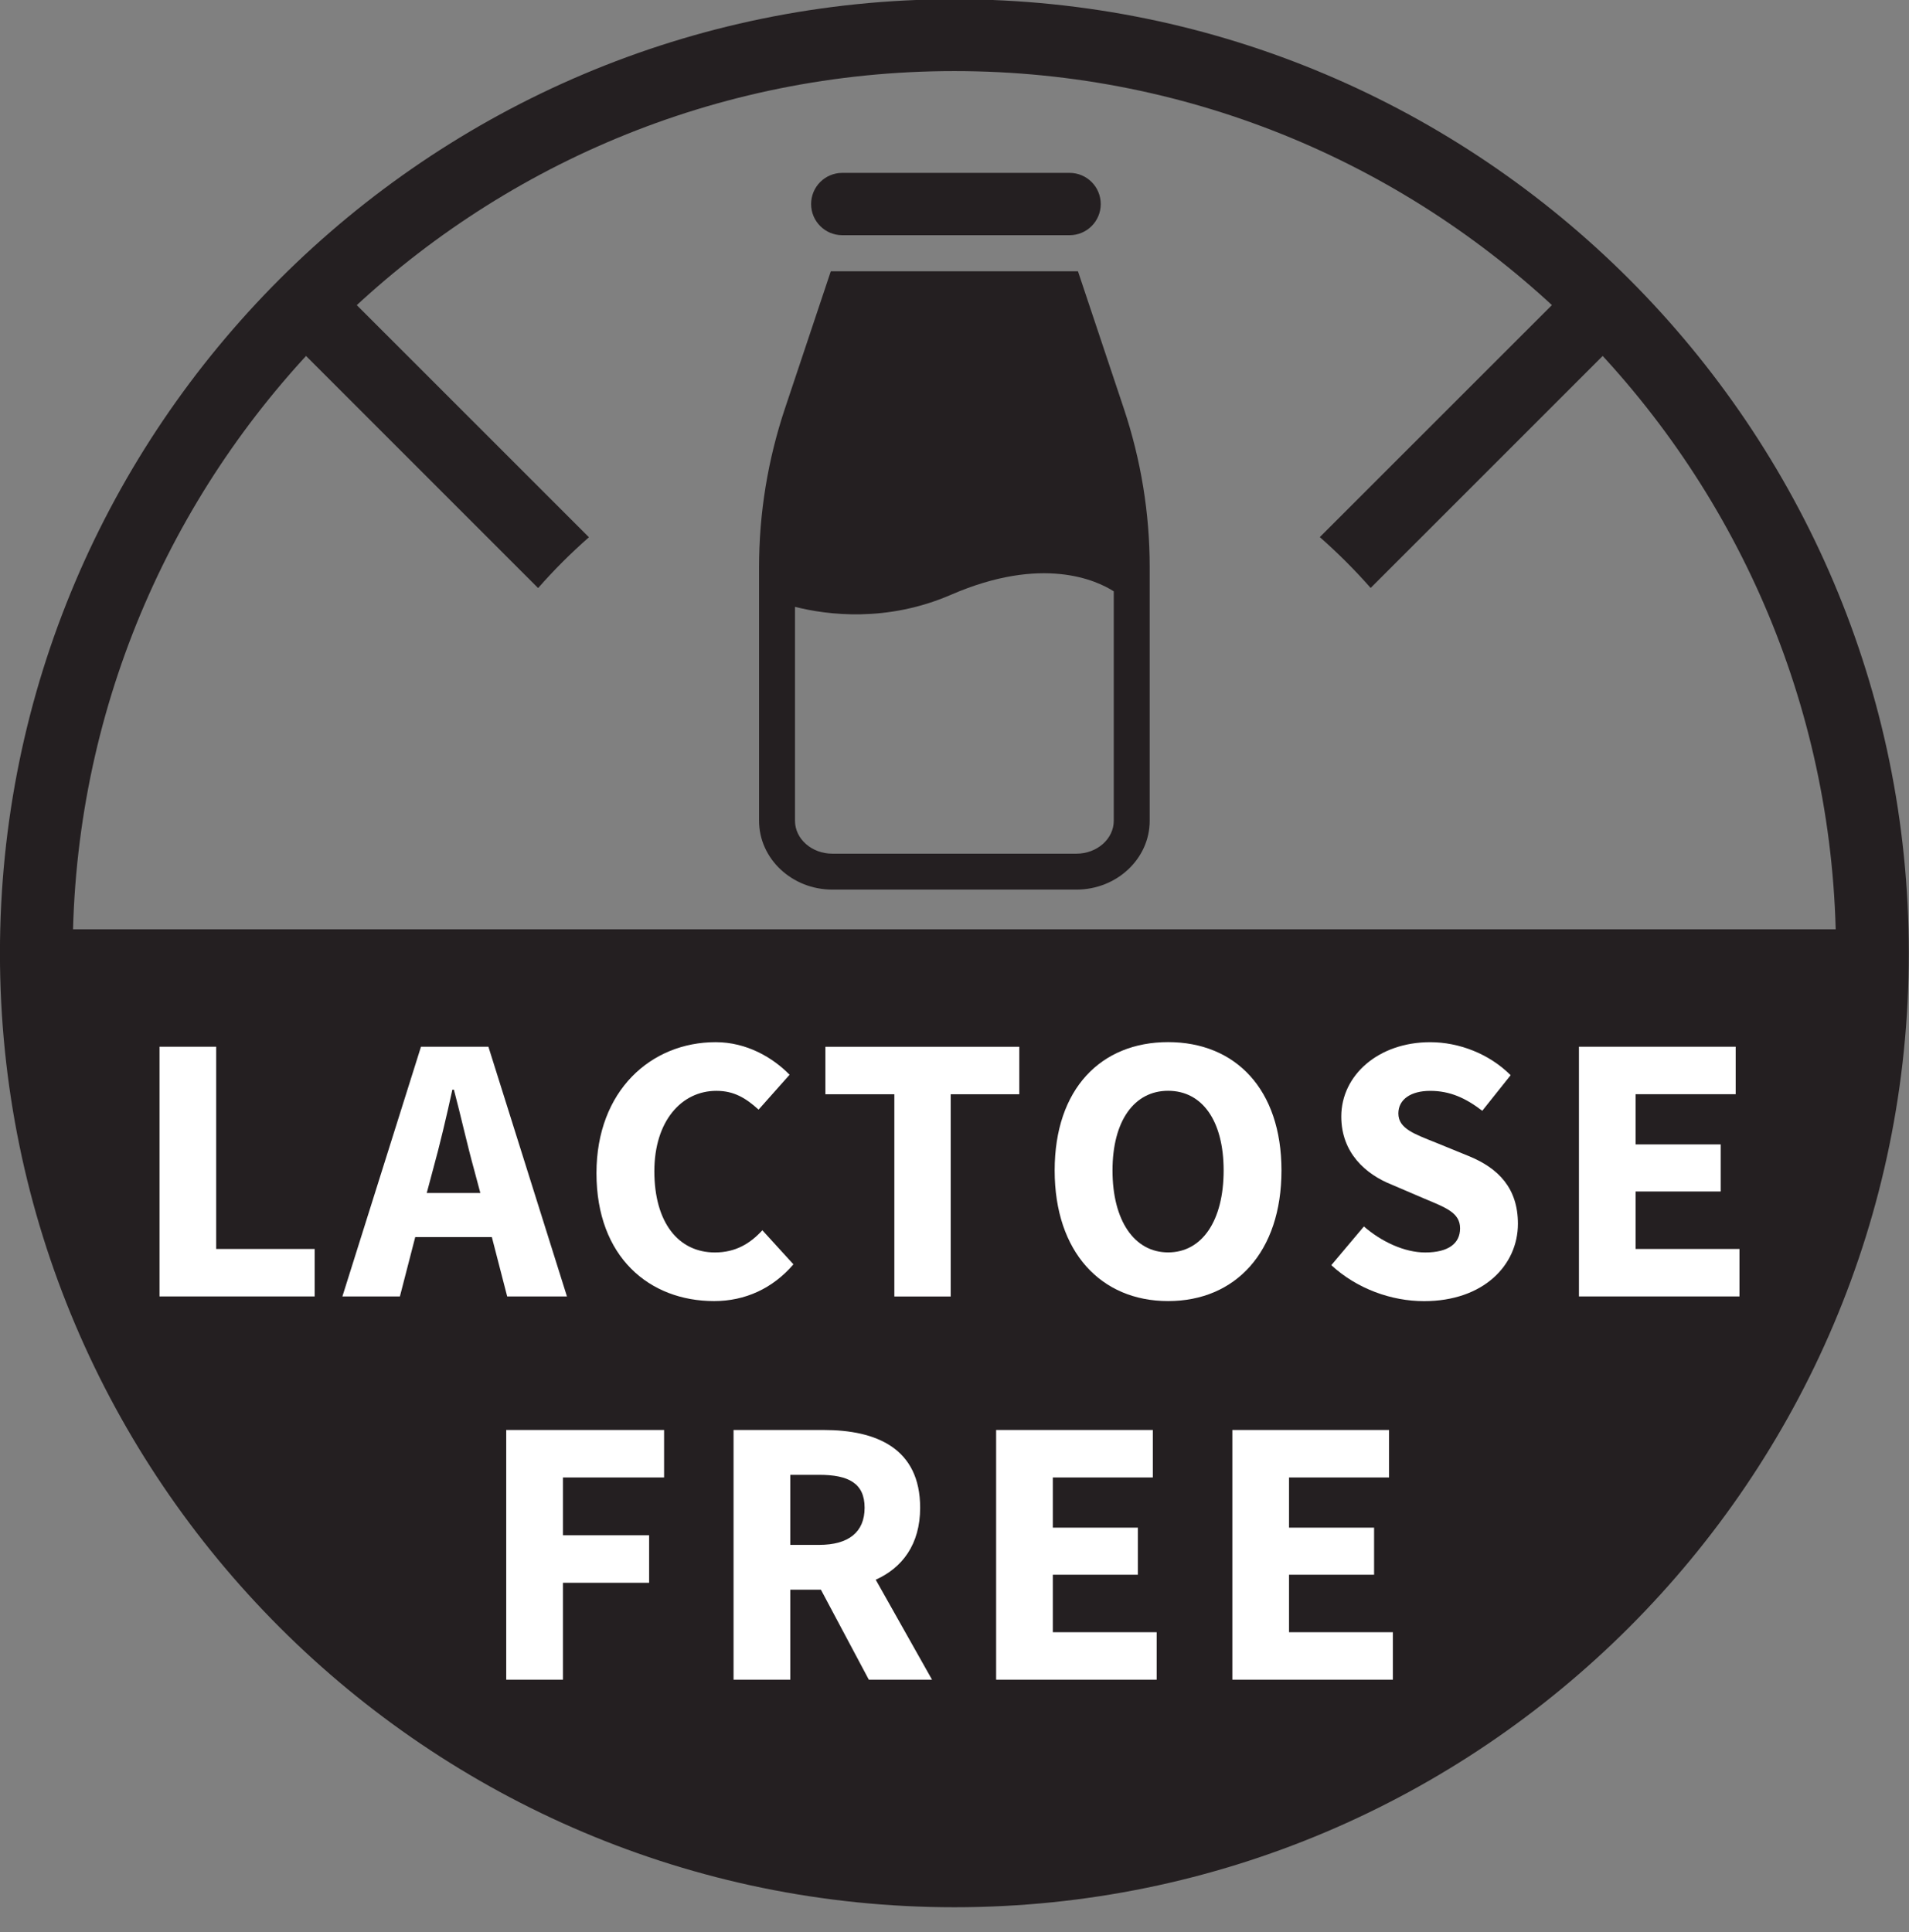 <?xml version="1.0" encoding="UTF-8" standalone="no"?>
<!DOCTYPE svg PUBLIC "-//W3C//DTD SVG 1.1//EN" "http://www.w3.org/Graphics/SVG/1.1/DTD/svg11.dtd">
<svg width="100%" height="100%" viewBox="0 0 166 168" version="1.1" xmlns="http://www.w3.org/2000/svg" xmlns:xlink="http://www.w3.org/1999/xlink" xml:space="preserve" xmlns:serif="http://www.serif.com/" style="fill-rule:evenodd;clip-rule:evenodd;stroke-linejoin:round;stroke-miterlimit:2;">
    <rect x="0" y="0" width="166" height="168" fill="#808080" stroke="none"/>
    <g id="ArtBoard1" transform="matrix(1,0,0,1.008,-1864.32,-1685.08)">
        <rect x="1864.32" y="1670.95" width="165.975" height="165.971" style="fill:none;"/>
        <g transform="matrix(2.946,-2.922,-2.946,-2.922,1996.34,1725.13)">
            <path d="M-1.715,2.641L6.377,2.641L6.376,4.141L-1.715,4.142C-1.683,3.641 -1.683,3.14 -1.715,2.641" style="fill:rgb(36,31,33);fill-rule:nonzero;"/>
        </g>
        <g transform="matrix(-2.946,-2.922,-2.946,2.922,1898.28,1691.7)">
            <path d="M-7.437,1.581L0.655,1.581L0.655,3.08L-7.437,3.081C-7.404,2.58 -7.405,2.081 -7.437,1.581" style="fill:rgb(36,31,33);fill-rule:nonzero;"/>
        </g>
        <g transform="matrix(4.167,0,0,4.132,1947.31,1836.23)">
            <path d="M0,-39.833C-10.982,-39.833 -19.917,-30.899 -19.917,-19.916C-19.917,-8.935 -10.982,0 0,0C10.982,0 19.917,-8.935 19.917,-19.916C19.917,-30.899 10.982,-39.833 0,-39.833M0,-38.333C9.986,-38.333 18.123,-30.339 18.391,-20.416L-18.392,-20.416C-18.123,-30.339 -9.987,-38.333 0,-38.333" style="fill:rgb(36,31,33);fill-rule:nonzero;"/>
        </g>
        <g transform="matrix(4.167,0,0,4.132,1878.19,1783.54)">
            <path d="M0,-5.213L1.183,-5.213L1.183,-0.991L3.238,-0.991L3.238,0L0,0L0,-5.213Z" style="fill:white;fill-rule:nonzero;"/>
        </g>
        <g transform="matrix(4.167,0,0,4.132,1907.09,1767.12)">
            <path d="M0,2.735L-1.599,2.735L-1.919,3.974L-3.119,3.974L-1.479,-1.239L-0.072,-1.239L1.567,3.974L0.32,3.974L0,2.735ZM-0.24,1.815L-0.368,1.336C-0.512,0.816 -0.648,0.2 -0.792,-0.343L-0.824,-0.343C-0.944,0.209 -1.087,0.816 -1.231,1.336L-1.359,1.815L-0.24,1.815Z" style="fill:white;fill-rule:nonzero;"/>
        </g>
        <g transform="matrix(4.167,0,0,4.132,1926.55,1783.94)">
            <path d="M0,-5.405C0.647,-5.405 1.191,-5.085 1.543,-4.725L0.896,-3.997C0.631,-4.237 0.384,-4.389 0.016,-4.389C-0.712,-4.389 -1.279,-3.758 -1.279,-2.71C-1.279,-1.638 -0.776,-1.015 -0.016,-1.015C0.415,-1.015 0.719,-1.199 0.975,-1.478L1.623,-0.767C1.191,-0.263 0.615,0 -0.032,0C-1.383,0 -2.487,-0.919 -2.487,-2.67C-2.487,-4.397 -1.344,-5.405 0,-5.405" style="fill:white;fill-rule:nonzero;"/>
        </g>
        <g transform="matrix(4.167,0,0,4.132,1942.09,1779.45)">
            <path d="M0,-3.231L-1.439,-3.231L-1.439,-4.222L2.607,-4.222L2.607,-3.231L1.176,-3.231L1.176,0.991L0,0.991L0,-3.231Z" style="fill:white;fill-rule:nonzero;"/>
        </g>
        <g transform="matrix(4.167,0,0,4.132,1956.03,1772.87)">
            <path d="M0,-0.048C0,-1.751 0.967,-2.727 2.367,-2.727C3.774,-2.727 4.733,-1.742 4.733,-0.048C4.733,1.655 3.774,2.679 2.367,2.679C0.967,2.679 0,1.655 0,-0.048M3.526,-0.048C3.526,-1.087 3.078,-1.711 2.367,-1.711C1.663,-1.711 1.207,-1.087 1.207,-0.048C1.207,1 1.663,1.663 2.367,1.663C3.078,1.663 3.526,1 3.526,-0.048" style="fill:white;fill-rule:nonzero;"/>
        </g>
        <g transform="matrix(4.167,0,0,4.132,1982.92,1768.05)">
            <path d="M0,2.288C0.368,2.607 0.847,2.831 1.279,2.831C1.767,2.831 2.007,2.64 2.007,2.328C2.007,2 1.711,1.896 1.255,1.704L0.583,1.416C0.039,1.2 -0.472,0.753 -0.472,-0.007C-0.472,-0.87 0.304,-1.559 1.383,-1.559C1.983,-1.559 2.614,-1.318 3.062,-0.87L2.47,-0.127C2.126,-0.391 1.799,-0.543 1.383,-0.543C0.983,-0.543 0.719,-0.367 0.719,-0.071C0.719,0.249 1.063,0.361 1.519,0.545L2.182,0.816C2.814,1.072 3.214,1.496 3.214,2.231C3.214,3.096 2.495,3.847 1.255,3.847C0.576,3.847 -0.144,3.591 -0.68,3.096L0,2.288Z" style="fill:white;fill-rule:nonzero;"/>
        </g>
        <g transform="matrix(4.167,0,0,4.132,2001.62,1783.54)">
            <path d="M0,-5.213L3.271,-5.213L3.271,-4.222L1.183,-4.222L1.183,-3.174L2.958,-3.174L2.958,-2.191L1.183,-2.191L1.183,-0.991L3.35,-0.991L3.35,0L0,0L0,-5.213Z" style="fill:white;fill-rule:nonzero;"/>
        </g>
        <g transform="matrix(4.167,0,0,4.132,1908.34,1816.6)">
            <path d="M0,-5.213L3.294,-5.213L3.294,-4.222L1.184,-4.222L1.184,-3.015L2.982,-3.015L2.982,-2.023L1.184,-2.023L1.184,0L0,0L0,-5.213Z" style="fill:white;fill-rule:nonzero;"/>
        </g>
        <g transform="matrix(4.167,0,0,4.132,1939.87,1795.06)">
            <path d="M0,5.213L-1,3.334L-1.639,3.334L-1.639,5.213L-2.823,5.213L-2.823,0L-0.943,0C0.16,0 1.071,0.384 1.071,1.623C1.071,2.391 0.696,2.878 0.144,3.126L1.319,5.213L0,5.213ZM-1.639,2.399L-1.04,2.399C-0.424,2.399 -0.088,2.135 -0.088,1.623C-0.088,1.111 -0.424,0.936 -1.04,0.936L-1.639,0.936L-1.639,2.399Z" style="fill:white;fill-rule:nonzero;"/>
        </g>
        <g transform="matrix(4.167,0,0,4.132,1950.94,1816.6)">
            <path d="M0,-5.213L3.27,-5.213L3.27,-4.222L1.183,-4.222L1.183,-3.174L2.958,-3.174L2.958,-2.191L1.183,-2.191L1.183,-0.991L3.35,-0.991L3.35,0L0,0L0,-5.213Z" style="fill:white;fill-rule:nonzero;"/>
        </g>
        <g transform="matrix(4.167,0,0,4.132,1971.48,1816.6)">
            <path d="M0,-5.213L3.27,-5.213L3.27,-4.222L1.183,-4.222L1.183,-3.174L2.958,-3.174L2.958,-2.191L1.183,-2.191L1.183,-0.991L3.35,-0.991L3.35,0L0,0L0,-5.213Z" style="fill:white;fill-rule:nonzero;"/>
        </g>
        <g transform="matrix(4.167,0,0,4.132,1962.04,1736.62)">
            <path d="M0,-7.184L-0.956,-10.046L-6.114,-10.046L-7.07,-7.184C-7.429,-6.109 -7.611,-4.995 -7.611,-3.87L-7.611,1.425C-7.611,2.217 -6.925,2.862 -6.081,2.862L-0.989,2.862C-0.146,2.862 0.541,2.217 0.541,1.425L0.541,-3.87C0.541,-4.995 0.359,-6.109 0,-7.184M-0.209,1.425C-0.209,1.804 -0.559,2.112 -0.989,2.112L-6.081,2.112C-6.511,2.112 -6.861,1.804 -6.861,1.425L-6.861,-3.041C-6.187,-2.871 -4.946,-2.712 -3.604,-3.294C-1.696,-4.122 -0.567,-3.593 -0.209,-3.365L-0.209,1.425Z" style="fill:rgb(36,31,33);fill-rule:nonzero;"/>
        </g>
        <g transform="matrix(4.167,0,0,4.132,1937.56,1686.62)">
            <path d="M0,1.301L4.744,1.301C5.103,1.301 5.394,1.01 5.394,0.651C5.394,0.291 5.103,0 4.744,0L0,0C-0.359,0 -0.65,0.291 -0.65,0.651C-0.65,1.01 -0.359,1.301 0,1.301" style="fill:rgb(36,31,33);fill-rule:nonzero;"/>
        </g>
    </g>
</svg>
